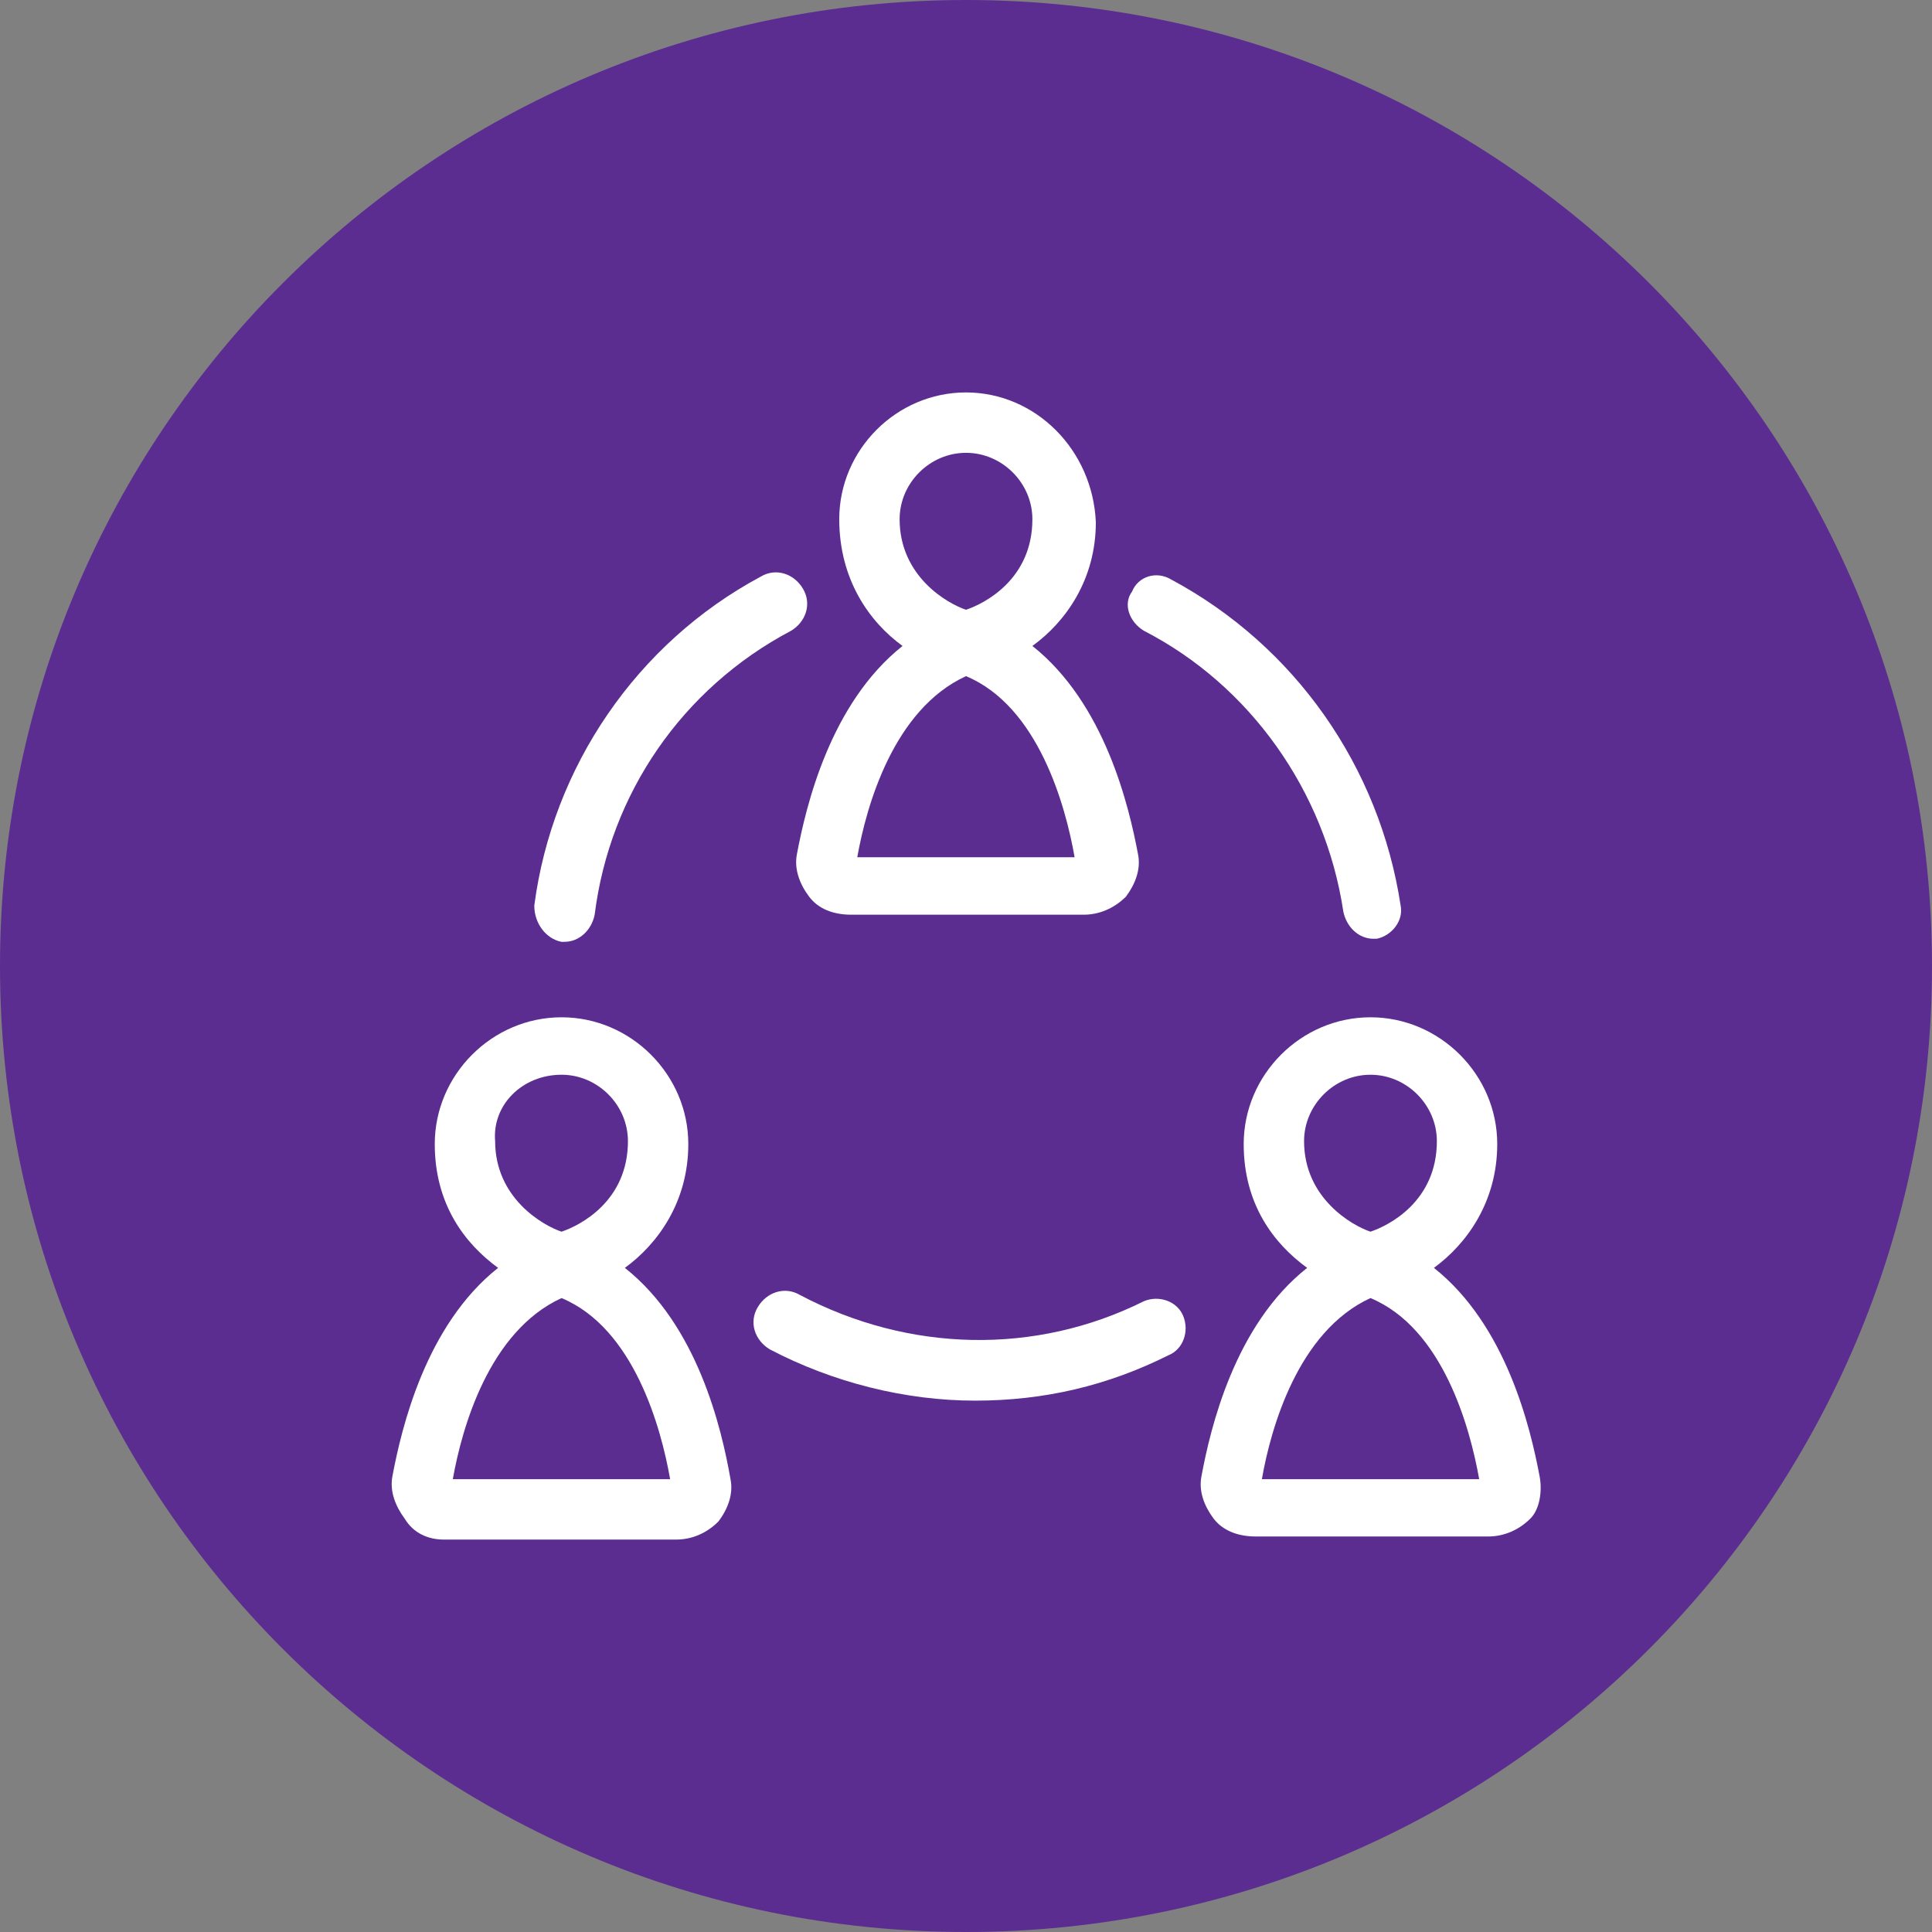 <?xml version="1.0" encoding="UTF-8"?>
<svg xmlns="http://www.w3.org/2000/svg" xmlns:xlink="http://www.w3.org/1999/xlink" width="64px" height="64px" viewBox="0 0 64 64" version="1.1">
<rect x="0" y="0" width="64" height="64" fill="#808080" stroke="none"/>
<g id="surface1">
<path style=" stroke:none;fill-rule:nonzero;fill:rgb(36.078%,17.647%,56.863%);fill-opacity:1;" d="M 0 32 C 0 14.328 14.328 0 32 0 C 49.672 0 64 14.328 64 32 C 64 49.672 49.672 64 32 64 C 14.328 64 0 49.672 0 32 Z M 0 32 "/>
<path style=" stroke:none;fill-rule:nonzero;fill:rgb(100%,100%,100%);fill-opacity:1;" d="M 20.699 42 C 21.801 41.199 22.801 39.801 22.801 37.898 C 22.801 35.602 20.902 33.699 18.602 33.699 C 16.301 33.699 14.402 35.602 14.402 37.898 C 14.402 39.898 15.402 41.199 16.5 42 C 14.102 43.898 13.301 47.301 13 48.898 C 12.902 49.398 13.102 49.898 13.402 50.301 C 13.699 50.801 14.199 51 14.699 51 L 22.402 51 C 22.902 51 23.402 50.801 23.801 50.398 C 24.102 50 24.301 49.5 24.199 49 C 23.902 47.301 23.102 43.898 20.699 42 Z M 18.602 35.602 C 19.801 35.602 20.801 36.602 20.801 37.801 C 20.801 39.801 19.199 40.602 18.602 40.801 C 18 40.602 16.402 39.699 16.402 37.801 C 16.301 36.602 17.301 35.602 18.602 35.602 Z M 15 49 C 15.301 47.301 16.199 44.102 18.602 43 C 21 44 21.902 47.301 22.199 49 Z M 15 49 "/>
<path style=" stroke:none;fill-rule:nonzero;fill:rgb(100%,100%,100%);fill-opacity:1;" d="M 51 48.898 C 50.699 47.301 49.898 43.898 47.5 42 C 48.598 41.199 49.598 39.801 49.598 37.898 C 49.598 35.602 47.699 33.699 45.398 33.699 C 43.098 33.699 41.199 35.602 41.199 37.898 C 41.199 39.898 42.199 41.199 43.301 42 C 40.898 43.898 40.098 47.301 39.801 48.898 C 39.699 49.398 39.898 49.898 40.199 50.301 C 40.5 50.699 41 50.898 41.598 50.898 L 49.301 50.898 C 49.801 50.898 50.301 50.699 50.699 50.301 C 51 50 51.098 49.398 51 48.898 Z M 45.398 35.602 C 46.598 35.602 47.598 36.602 47.598 37.801 C 47.598 39.801 46 40.602 45.398 40.801 C 44.801 40.602 43.199 39.699 43.199 37.801 C 43.199 36.602 44.199 35.602 45.398 35.602 Z M 41.801 49 C 42.098 47.301 43 44.102 45.398 43 C 47.801 44 48.699 47.301 49 49 Z M 41.801 49 "/>
<path style=" stroke:none;fill-rule:nonzero;fill:rgb(100%,100%,100%);fill-opacity:1;" d="M 29.898 21.398 C 27.5 23.301 26.699 26.699 26.398 28.301 C 26.301 28.801 26.5 29.301 26.801 29.699 C 27.098 30.102 27.598 30.301 28.199 30.301 L 35.898 30.301 C 36.398 30.301 36.898 30.102 37.301 29.699 C 37.598 29.301 37.801 28.801 37.699 28.301 C 37.398 26.699 36.598 23.301 34.199 21.398 C 35.301 20.602 36.301 19.199 36.301 17.301 C 36.199 14.898 34.301 13 32 13 C 29.699 13 27.801 14.898 27.801 17.199 C 27.801 19.199 28.801 20.602 29.898 21.398 Z M 35.598 28.398 L 28.398 28.398 C 28.699 26.699 29.598 23.5 32 22.398 C 34.398 23.398 35.301 26.699 35.598 28.398 Z M 32 15 C 33.199 15 34.199 16 34.199 17.199 C 34.199 19.199 32.598 20 32 20.199 C 31.398 20 29.801 19.102 29.801 17.199 C 29.801 16 30.801 15 32 15 Z M 32 15 "/>
<path style=" stroke:none;fill-rule:nonzero;fill:rgb(100%,100%,100%);fill-opacity:1;" d="M 18.598 31.199 L 18.699 31.199 C 19.199 31.199 19.598 30.801 19.699 30.301 C 20.199 26.301 22.598 22.801 26.199 20.898 C 26.699 20.602 26.898 20 26.598 19.5 C 26.301 19 25.699 18.801 25.199 19.102 C 21.098 21.301 18.301 25.398 17.699 30 C 17.699 30.602 18.098 31.102 18.598 31.199 Z M 18.598 31.199 "/>
<path style=" stroke:none;fill-rule:nonzero;fill:rgb(100%,100%,100%);fill-opacity:1;" d="M 37.898 20.898 C 41.398 22.699 43.898 26.199 44.5 30.199 C 44.602 30.699 45 31.098 45.5 31.098 L 45.602 31.098 C 46.102 31 46.5 30.5 46.398 30 C 45.699 25.398 42.898 21.398 38.801 19.199 C 38.301 18.898 37.699 19.098 37.5 19.598 C 37.199 20 37.398 20.598 37.898 20.898 Z M 37.898 20.898 "/>
<path style=" stroke:none;fill-rule:nonzero;fill:rgb(100%,100%,100%);fill-opacity:1;" d="M 37.898 43.102 C 34.301 44.898 30.102 44.801 26.5 42.898 C 26 42.602 25.398 42.801 25.102 43.301 C 24.801 43.801 25 44.398 25.5 44.699 C 27.602 45.801 30 46.398 32.301 46.398 C 34.602 46.398 36.699 45.898 38.699 44.898 C 39.199 44.699 39.398 44.102 39.199 43.602 C 39 43.102 38.398 42.898 37.898 43.102 Z M 37.898 43.102 "/>
</g>
</svg>
